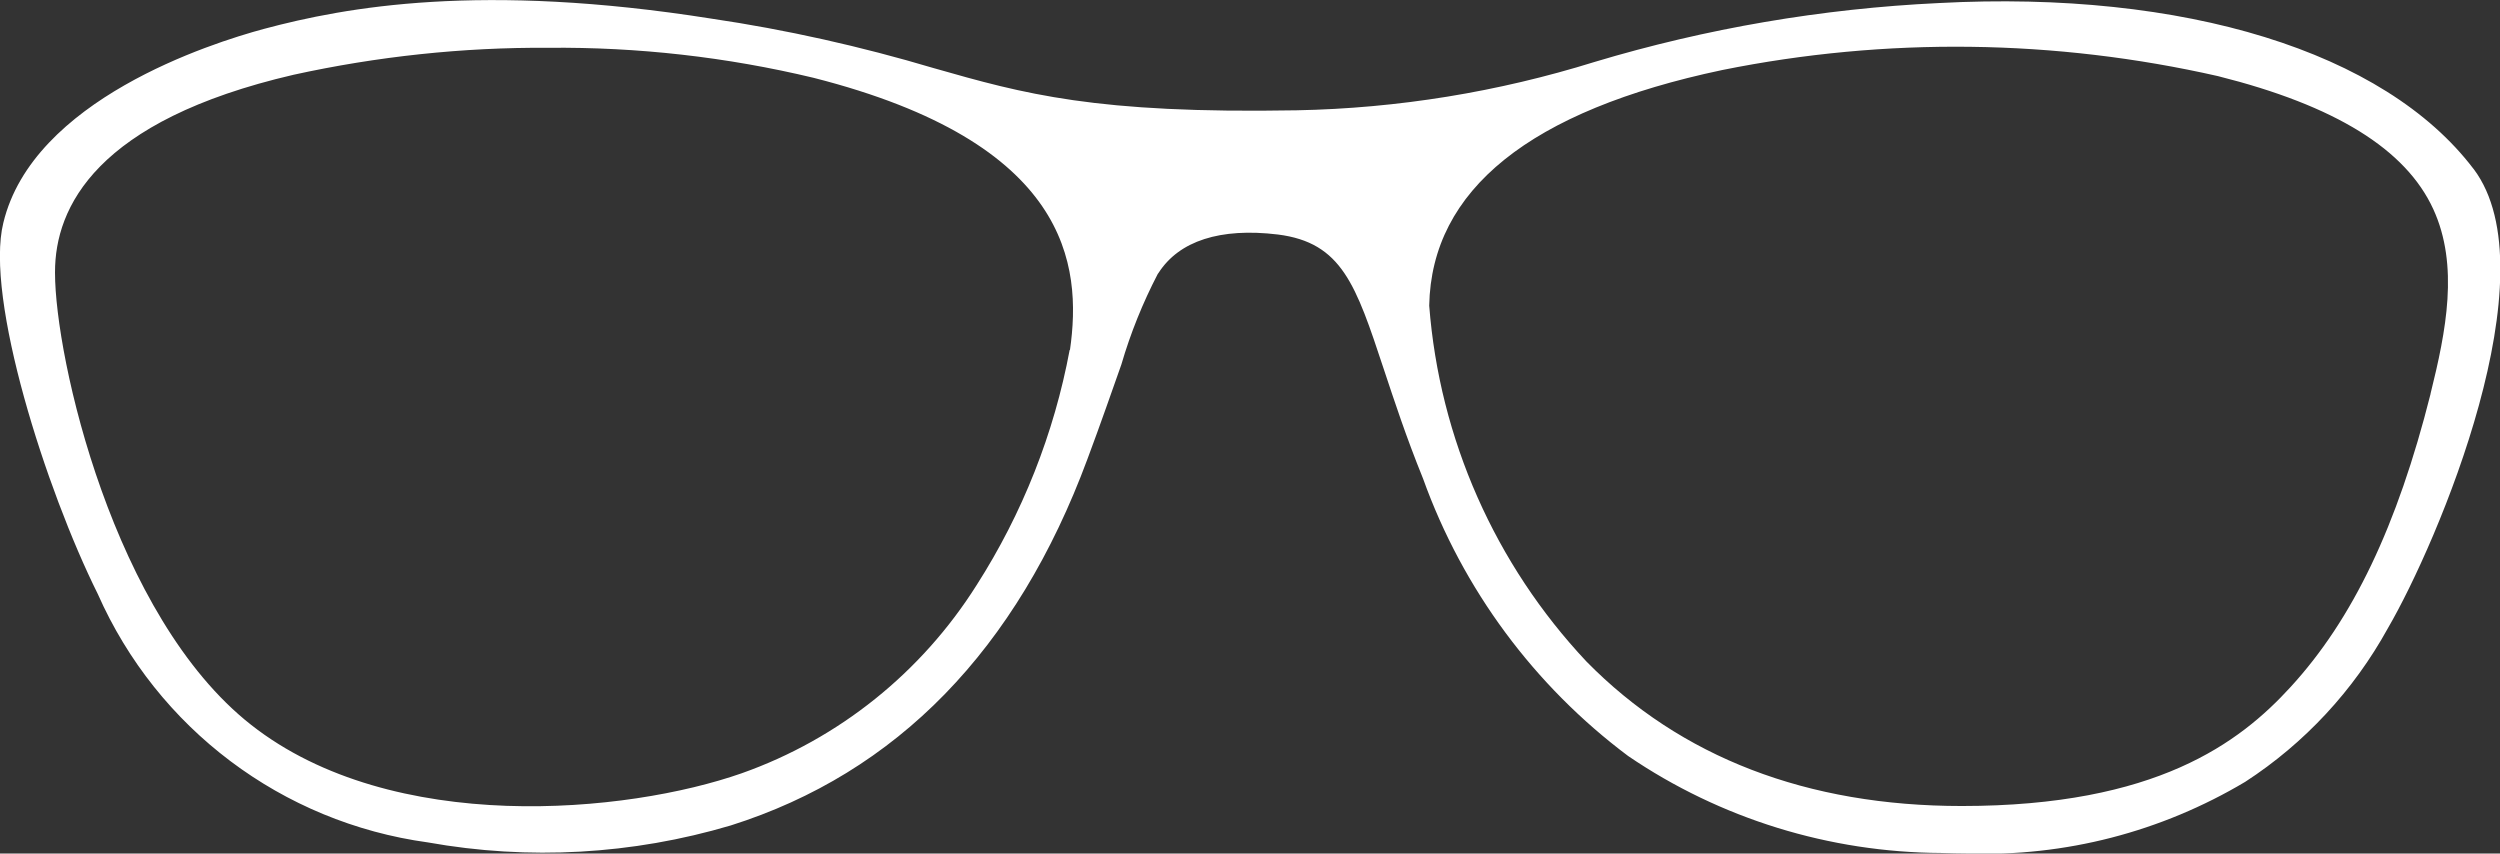 <svg xmlns="http://www.w3.org/2000/svg" id="Layer_1" data-name="Layer 1" viewBox="0 0 89.98 30.72"><rect x="0" y="0" width="89.98" height="30.72" fill="#333333" stroke="none"/><defs><style>      .cls-1 {        fill: #fff;        stroke-width: 0px;      }    </style></defs><path id="Path_302" data-name="Path 302" class="cls-1" d="M89.02,6.07C85.82,1.86,78.62-.36,69.78.11c-4.2.2-8.36.91-12.39,2.12-3.47,1.08-7.08,1.67-10.72,1.74-7.25.13-9.81-.59-13.07-1.52-2.62-.78-5.29-1.38-8-1.78-8.28-1.31-13.15-.42-16.1.37C7.57,1.56,1.18,3.6.12,8.02c-.67,2.7,1.53,9.6,3.4,13.36,2.14,4.84,6.63,8.22,11.88,8.94,3.63.65,7.36.44,10.9-.61,5.98-1.89,10.3-6.33,12.84-13.19.49-1.31.89-2.47,1.22-3.4.33-1.13.77-2.22,1.31-3.26l.03-.04c.74-1.15,2.22-1.63,4.29-1.38,2.31.29,2.81,1.81,3.81,4.83.38,1.14.8,2.43,1.42,3.96,1.43,3.98,4,7.45,7.38,9.98,3.32,2.26,7.25,3.47,11.26,3.49.32.01.64.02.95.02,3.51.12,6.98-.78,10-2.58,2.14-1.39,3.9-3.29,5.13-5.52,1.81-3.11,5.91-12.8,3.09-16.54M87.48,14.18c-1.2,4.76-2.8,8.11-5.04,10.55-1.83,2-4.83,4.28-11.83,4.28-5.57,0-10.12-1.75-13.51-5.2-3.29-3.5-5.29-8.02-5.66-12.81.08-4.17,3.63-7.02,10.55-8.48,5.9-1.19,11.98-1.11,17.84.22,4.22,1.06,6.76,2.63,7.75,4.79.93,2.03.46,4.39-.1,6.64M38.5,12.59c-.56,3.01-1.7,5.89-3.35,8.47-1.98,3.14-4.95,5.53-8.45,6.77-4.13,1.45-12.57,2.26-17.66-1.74C4.08,22.2,1.98,12.87,1.98,9.82v-.03c0-2.33,1.48-5.45,8.59-7.1,3.01-.66,6.09-.99,9.17-.97,3.21-.03,6.41.33,9.54,1.08,9.2,2.34,9.67,6.72,9.23,9.8"></path></svg>